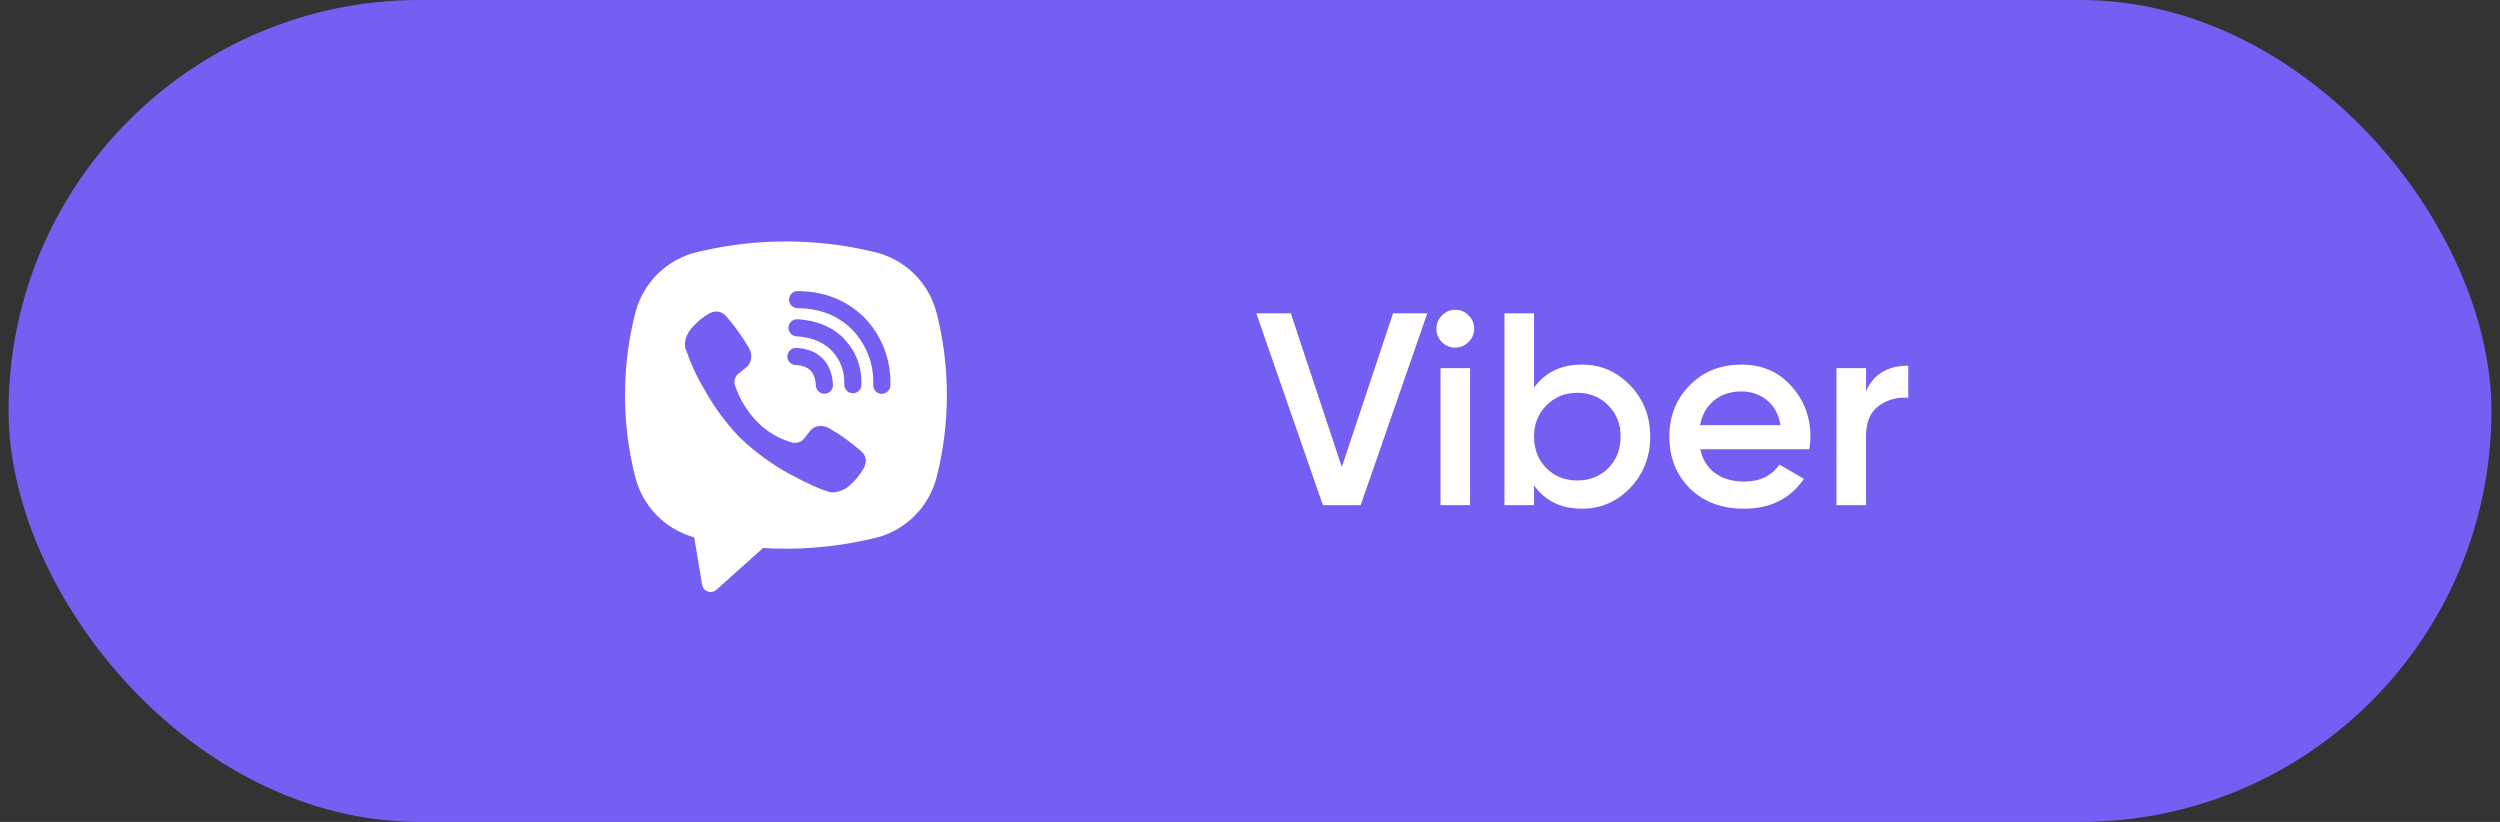 <?xml version="1.0" encoding="UTF-8"?> <svg xmlns="http://www.w3.org/2000/svg" width="146" height="48" viewBox="0 0 146 48" fill="none"><rect x="0" y="0" width="146" height="48" fill="#333333" stroke="none"/><rect x="0.5" width="145" height="48" rx="24" fill="#7360F2"></rect><path fill-rule="evenodd" clip-rule="evenodd" d="M50.676 14.628C47.53 13.925 44.267 13.925 41.121 14.628L40.782 14.703C39.897 14.901 39.084 15.34 38.434 15.972C37.783 16.604 37.321 17.404 37.098 18.283C36.3 21.425 36.3 24.718 37.098 27.86C37.311 28.698 37.741 29.465 38.346 30.084C38.951 30.702 39.709 31.149 40.542 31.38L41.007 34.156C41.022 34.244 41.06 34.327 41.118 34.395C41.175 34.463 41.25 34.515 41.334 34.545C41.419 34.574 41.51 34.581 41.597 34.563C41.685 34.546 41.766 34.505 41.833 34.446L44.564 32.003C46.614 32.128 48.672 31.964 50.676 31.516L51.016 31.441C51.901 31.243 52.714 30.804 53.364 30.172C54.014 29.54 54.477 28.74 54.7 27.861C55.497 24.718 55.497 21.427 54.7 18.284C54.477 17.405 54.014 16.605 53.364 15.973C52.713 15.341 51.9 14.902 51.015 14.704L50.676 14.628ZM41.965 18.202C41.779 18.175 41.59 18.212 41.428 18.308H41.414C41.039 18.528 40.701 18.805 40.413 19.131C40.173 19.408 40.043 19.688 40.009 19.958C39.989 20.118 40.003 20.28 40.05 20.433L40.068 20.443C40.338 21.236 40.69 21.999 41.12 22.717C41.675 23.726 42.357 24.658 43.15 25.492L43.174 25.526L43.212 25.554L43.235 25.581L43.263 25.605C44.1 26.401 45.035 27.086 46.045 27.645C47.2 28.274 47.901 28.571 48.322 28.695V28.701C48.445 28.739 48.557 28.756 48.67 28.756C49.029 28.73 49.368 28.584 49.634 28.342C49.959 28.054 50.234 27.715 50.448 27.338V27.331C50.649 26.951 50.581 26.593 50.291 26.35C49.709 25.841 49.079 25.389 48.41 25C47.962 24.757 47.507 24.904 47.323 25.15L46.93 25.646C46.728 25.892 46.362 25.858 46.362 25.858L46.352 25.864C43.621 25.167 42.892 22.402 42.892 22.402C42.892 22.402 42.858 22.026 43.111 21.834L43.603 21.438C43.839 21.246 44.003 20.792 43.75 20.344C43.364 19.675 42.912 19.045 42.403 18.464C42.292 18.327 42.136 18.234 41.963 18.201L41.965 18.202ZM46.579 17C46.446 17 46.319 17.053 46.225 17.146C46.132 17.24 46.079 17.367 46.079 17.5C46.079 17.633 46.132 17.76 46.225 17.854C46.319 17.947 46.446 18 46.579 18C47.844 18 48.894 18.413 49.725 19.205C50.152 19.638 50.485 20.151 50.703 20.713C50.922 21.276 51.022 21.877 50.996 22.479C50.993 22.545 51.003 22.61 51.026 22.672C51.049 22.734 51.083 22.79 51.128 22.839C51.217 22.936 51.342 22.994 51.475 23C51.608 23.006 51.737 22.958 51.835 22.868C51.932 22.779 51.99 22.654 51.996 22.521C52.027 21.78 51.904 21.042 51.635 20.351C51.365 19.657 50.955 19.026 50.431 18.497L50.421 18.487C49.39 17.502 48.085 17 46.579 17ZM46.545 18.644C46.412 18.644 46.285 18.697 46.191 18.79C46.098 18.884 46.045 19.011 46.045 19.144C46.045 19.277 46.098 19.404 46.191 19.498C46.285 19.591 46.412 19.644 46.545 19.644H46.562C47.474 19.709 48.138 20.013 48.603 20.512C49.08 21.026 49.327 21.665 49.308 22.455C49.305 22.588 49.355 22.716 49.446 22.812C49.538 22.908 49.664 22.963 49.797 22.966C49.929 22.97 50.057 22.92 50.153 22.828C50.249 22.737 50.305 22.611 50.308 22.478C50.332 21.441 49.998 20.546 49.336 19.832V19.83C48.659 19.104 47.73 18.72 46.612 18.645L46.595 18.643L46.545 18.644ZM46.526 20.319C46.459 20.313 46.392 20.321 46.328 20.341C46.264 20.362 46.205 20.396 46.154 20.44C46.103 20.484 46.062 20.538 46.033 20.598C46.003 20.658 45.986 20.724 45.983 20.791C45.979 20.858 45.989 20.925 46.012 20.988C46.035 21.051 46.071 21.109 46.117 21.158C46.163 21.207 46.218 21.247 46.279 21.274C46.341 21.301 46.407 21.316 46.474 21.317C46.892 21.339 47.159 21.465 47.327 21.634C47.496 21.804 47.622 22.077 47.645 22.504C47.646 22.571 47.661 22.637 47.688 22.698C47.716 22.76 47.755 22.815 47.804 22.861C47.853 22.906 47.911 22.942 47.974 22.965C48.037 22.988 48.104 22.998 48.171 22.994C48.239 22.99 48.304 22.973 48.364 22.944C48.425 22.915 48.478 22.873 48.522 22.823C48.566 22.772 48.6 22.713 48.62 22.649C48.641 22.585 48.649 22.518 48.643 22.451C48.611 21.851 48.423 21.321 48.038 20.931C47.651 20.541 47.124 20.351 46.526 20.319Z" fill="white"></path><path d="M77.257 29.5L73.369 18.3H75.385L78.361 27.276L81.353 18.3H83.353L79.465 29.5H77.257ZM85.757 19.98C85.544 20.193 85.288 20.3 84.989 20.3C84.691 20.3 84.429 20.193 84.205 19.98C83.992 19.756 83.885 19.495 83.885 19.196C83.885 18.897 83.992 18.641 84.205 18.428C84.418 18.204 84.68 18.092 84.989 18.092C85.299 18.092 85.56 18.204 85.773 18.428C85.987 18.641 86.093 18.897 86.093 19.196C86.093 19.495 85.981 19.756 85.757 19.98ZM84.125 29.5V21.5H85.853V29.5H84.125ZM92.388 21.292C93.486 21.292 94.425 21.697 95.204 22.508C95.982 23.319 96.372 24.316 96.372 25.5C96.372 26.673 95.982 27.671 95.204 28.492C94.425 29.303 93.486 29.708 92.388 29.708C91.172 29.708 90.238 29.255 89.588 28.348V29.5H87.86V18.3H89.588V22.636C90.238 21.74 91.172 21.292 92.388 21.292ZM90.308 27.34C90.788 27.82 91.39 28.06 92.116 28.06C92.841 28.06 93.444 27.82 93.924 27.34C94.404 26.849 94.644 26.236 94.644 25.5C94.644 24.764 94.404 24.156 93.924 23.676C93.444 23.185 92.841 22.94 92.116 22.94C91.39 22.94 90.788 23.185 90.308 23.676C89.828 24.156 89.588 24.764 89.588 25.5C89.588 26.236 89.828 26.849 90.308 27.34ZM99.298 26.236C99.426 26.844 99.719 27.313 100.178 27.644C100.636 27.964 101.196 28.124 101.858 28.124C102.775 28.124 103.463 27.793 103.922 27.132L105.346 27.964C104.556 29.127 103.388 29.708 101.842 29.708C100.54 29.708 99.49 29.313 98.69 28.524C97.89 27.724 97.49 26.716 97.49 25.5C97.49 24.305 97.884 23.308 98.674 22.508C99.463 21.697 100.476 21.292 101.714 21.292C102.887 21.292 103.847 21.703 104.594 22.524C105.351 23.345 105.73 24.343 105.73 25.516C105.73 25.697 105.708 25.937 105.666 26.236H99.298ZM99.282 24.828H103.986C103.868 24.177 103.596 23.687 103.17 23.356C102.754 23.025 102.263 22.86 101.698 22.86C101.058 22.86 100.524 23.036 100.098 23.388C99.671 23.74 99.399 24.22 99.282 24.828ZM108.978 22.844C109.416 21.852 110.237 21.356 111.442 21.356V23.228C110.781 23.185 110.205 23.345 109.714 23.708C109.224 24.06 108.978 24.647 108.978 25.468V29.5H107.25V21.5H108.978V22.844Z" fill="white"></path></svg> 